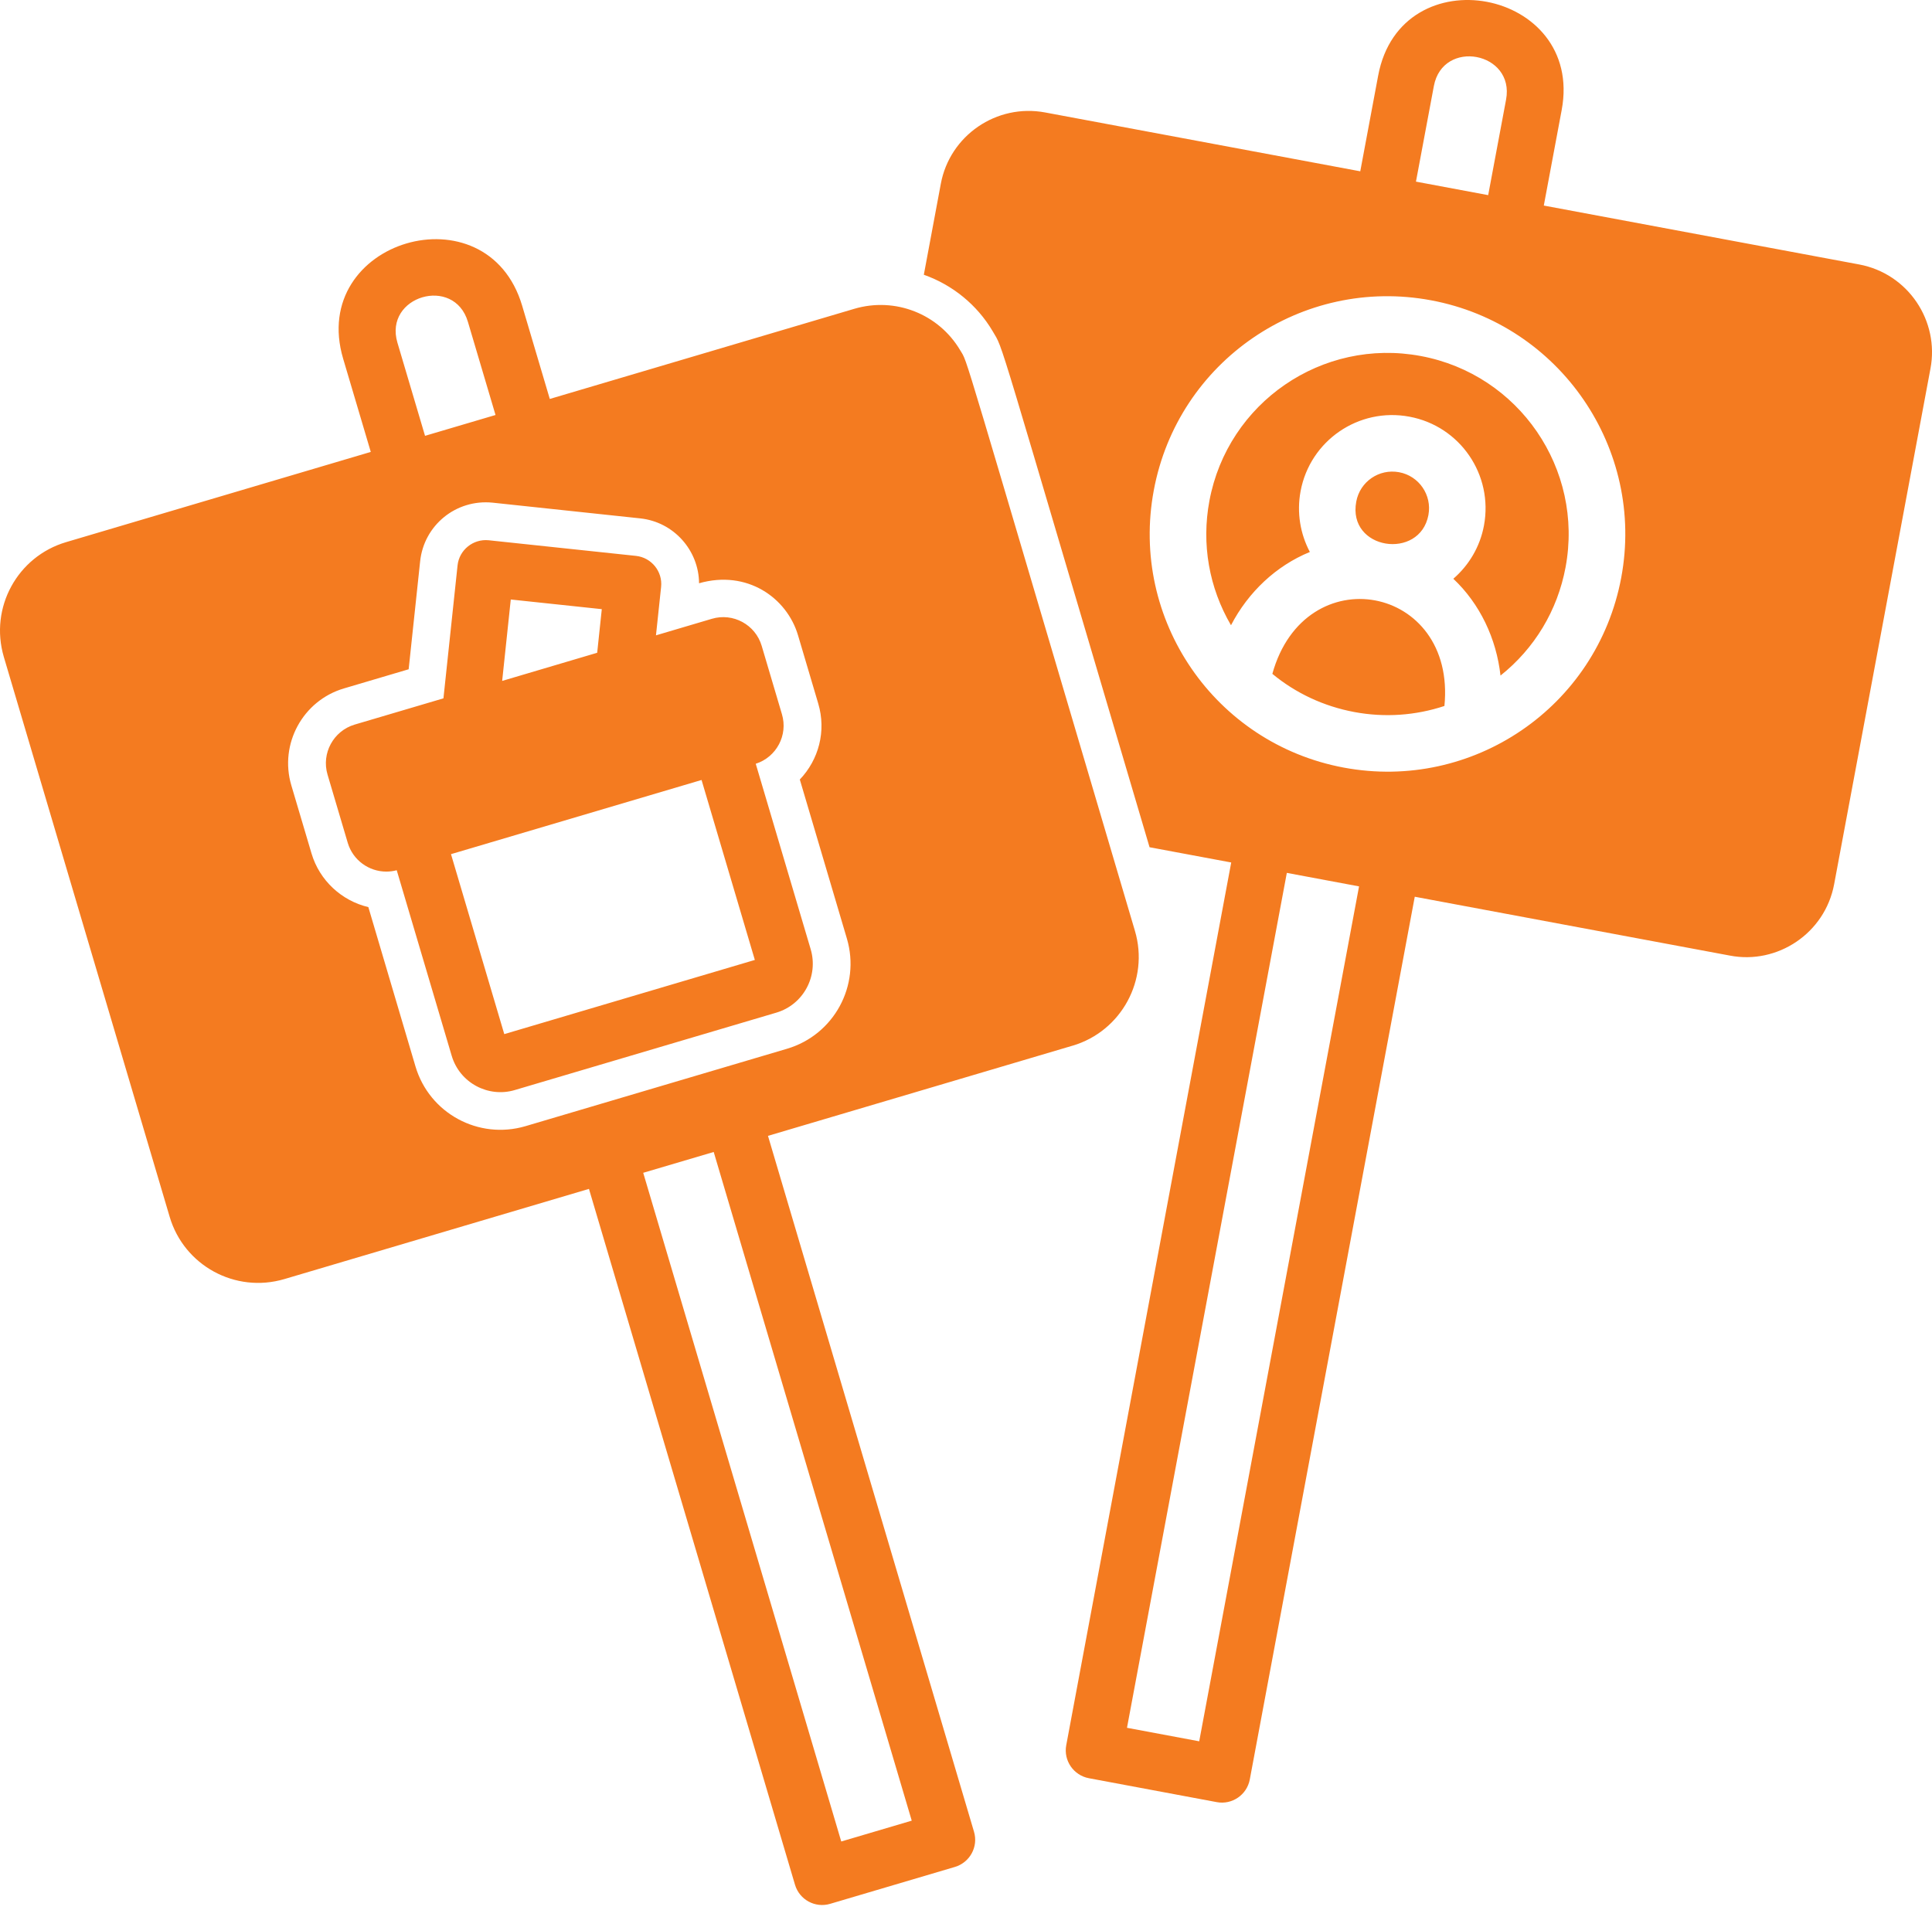 <?xml version="1.0" encoding="UTF-8"?>
<svg xmlns="http://www.w3.org/2000/svg" width="266" height="263" viewBox="0 0 266 263" fill="none">
  <path d="M215.548 78.12C214.436 84.074 211.277 89.3 206.591 93.031C206.019 87.908 203.744 83.139 200.096 79.699C202.216 77.86 203.764 75.335 204.315 72.364C205.614 65.381 201.031 58.679 194.049 57.38C187.077 56.071 180.364 60.663 179.065 67.646C178.515 70.618 179.034 73.538 180.343 76.011C175.699 77.912 171.864 81.528 169.485 86.1C166.461 80.926 165.401 74.909 166.513 68.966C169.038 55.447 182.027 46.49 195.609 49.026C209.138 51.54 218.083 64.59 215.548 78.12ZM175.179 92.792C178.389 95.452 182.244 97.26 186.453 98.05C190.661 98.839 194.911 98.528 198.87 97.218C200.522 80.52 179.667 76.624 175.179 92.792ZM196.667 70.919C197.176 68.176 195.378 65.537 192.625 65.027C189.871 64.518 187.242 66.326 186.733 69.069C185.476 75.74 195.493 77.195 196.667 70.919ZM265.786 50.771L252.527 121.763C251.259 128.548 244.692 132.85 238.177 131.592L194.786 123.487L172.072 245.049C171.677 247.159 169.64 248.561 167.531 248.167L149.919 244.873C147.809 244.478 146.407 242.441 146.801 240.332L169.516 118.77L158.273 116.671C136.598 43.488 138.271 48.371 136.67 45.608C134.509 41.95 131.111 39.218 127.194 37.835L129.532 25.314C130.768 18.654 137.211 14.238 143.892 15.485L187.283 23.59L189.745 10.425C192.873 -6.336 218.123 -1.515 215.016 15.142L212.553 28.307L255.944 36.412C262.76 37.68 267.033 44.235 265.786 50.771ZM194.951 25.012L204.895 26.872L207.358 13.717C208.584 7.15 198.64 5.28 197.414 11.857L194.951 25.012ZM187.116 122.062L177.172 120.202L155.165 237.93L165.109 239.79L187.116 122.062ZM197.04 41.355C179.261 38.031 162.169 49.73 158.855 67.52C155.53 85.298 167.24 102.39 185.019 105.705C202.735 109.009 219.871 97.402 223.214 79.541C226.529 61.803 214.787 44.67 197.04 41.355ZM106.898 139.445L70.884 150.106C67.247 151.197 63.298 149.14 62.187 145.378L54.622 119.838C54.144 119.962 53.666 120.025 53.188 120.025C50.798 120.025 48.595 118.466 47.879 116.066L45.094 106.662C44.231 103.742 45.904 100.656 48.824 99.783L61.054 96.167L62.997 77.858C63.226 75.728 65.148 74.18 67.289 74.398L87.561 76.549C89.702 76.778 91.25 78.71 91.021 80.83L90.315 87.491L98.004 85.215C100.924 84.342 104.01 86.015 104.872 88.945L107.657 98.349C108.519 101.227 106.909 104.262 104.051 105.176L111.616 130.717C112.717 134.437 110.597 138.344 106.898 139.445ZM69.139 93.767C81.327 90.15 79.821 90.608 82.221 89.891L82.855 83.885L70.324 82.555L69.139 93.767ZM103.927 132.191L96.591 107.409L62.093 117.623L69.429 142.405L103.927 132.191ZM134.103 252.247C134.716 254.315 133.531 256.476 131.474 257.09L114.298 262.171C112.241 262.784 110.069 261.61 109.456 259.542L81.089 163.719L39.161 176.136C32.386 178.141 25.331 174.265 23.357 167.553L0.528 90.465C-1.477 83.669 2.409 76.624 9.121 74.65L51.049 62.233L47.246 49.4C42.414 33.097 67.072 25.813 71.893 42.105L75.696 54.938L117.635 42.521C123.246 40.869 129.231 43.217 132.203 48.236C133.356 50.221 131.6 44.859 156.258 128.184C158.253 134.907 154.408 142.004 147.675 143.999H147.664L105.737 156.416L134.103 252.247ZM54.716 47.184L58.519 60.016L68.224 57.148L64.421 44.316C62.52 37.905 52.825 40.773 54.716 47.184ZM72.349 155.081L108.364 144.42C114.827 142.508 118.505 135.723 116.604 129.26L110.12 107.345C112.718 104.623 113.788 100.685 112.655 96.882L109.871 87.478C108.343 82.324 102.867 78.428 96.248 80.319C96.217 75.82 92.798 71.871 88.123 71.382L67.829 69.221C62.759 68.712 58.363 72.349 57.844 77.305L56.264 92.164L47.349 94.803C41.686 96.476 38.433 102.462 40.106 108.135L42.891 117.528C43.992 121.248 47.037 124.043 50.715 124.916L57.199 146.841C59.111 153.324 65.897 156.982 72.349 155.081ZM125.529 250.718L98.264 158.635C93.162 160.141 95.427 159.476 88.559 161.503L115.824 253.586L125.529 250.718Z" fill="#F47B20"></path>
</svg>
